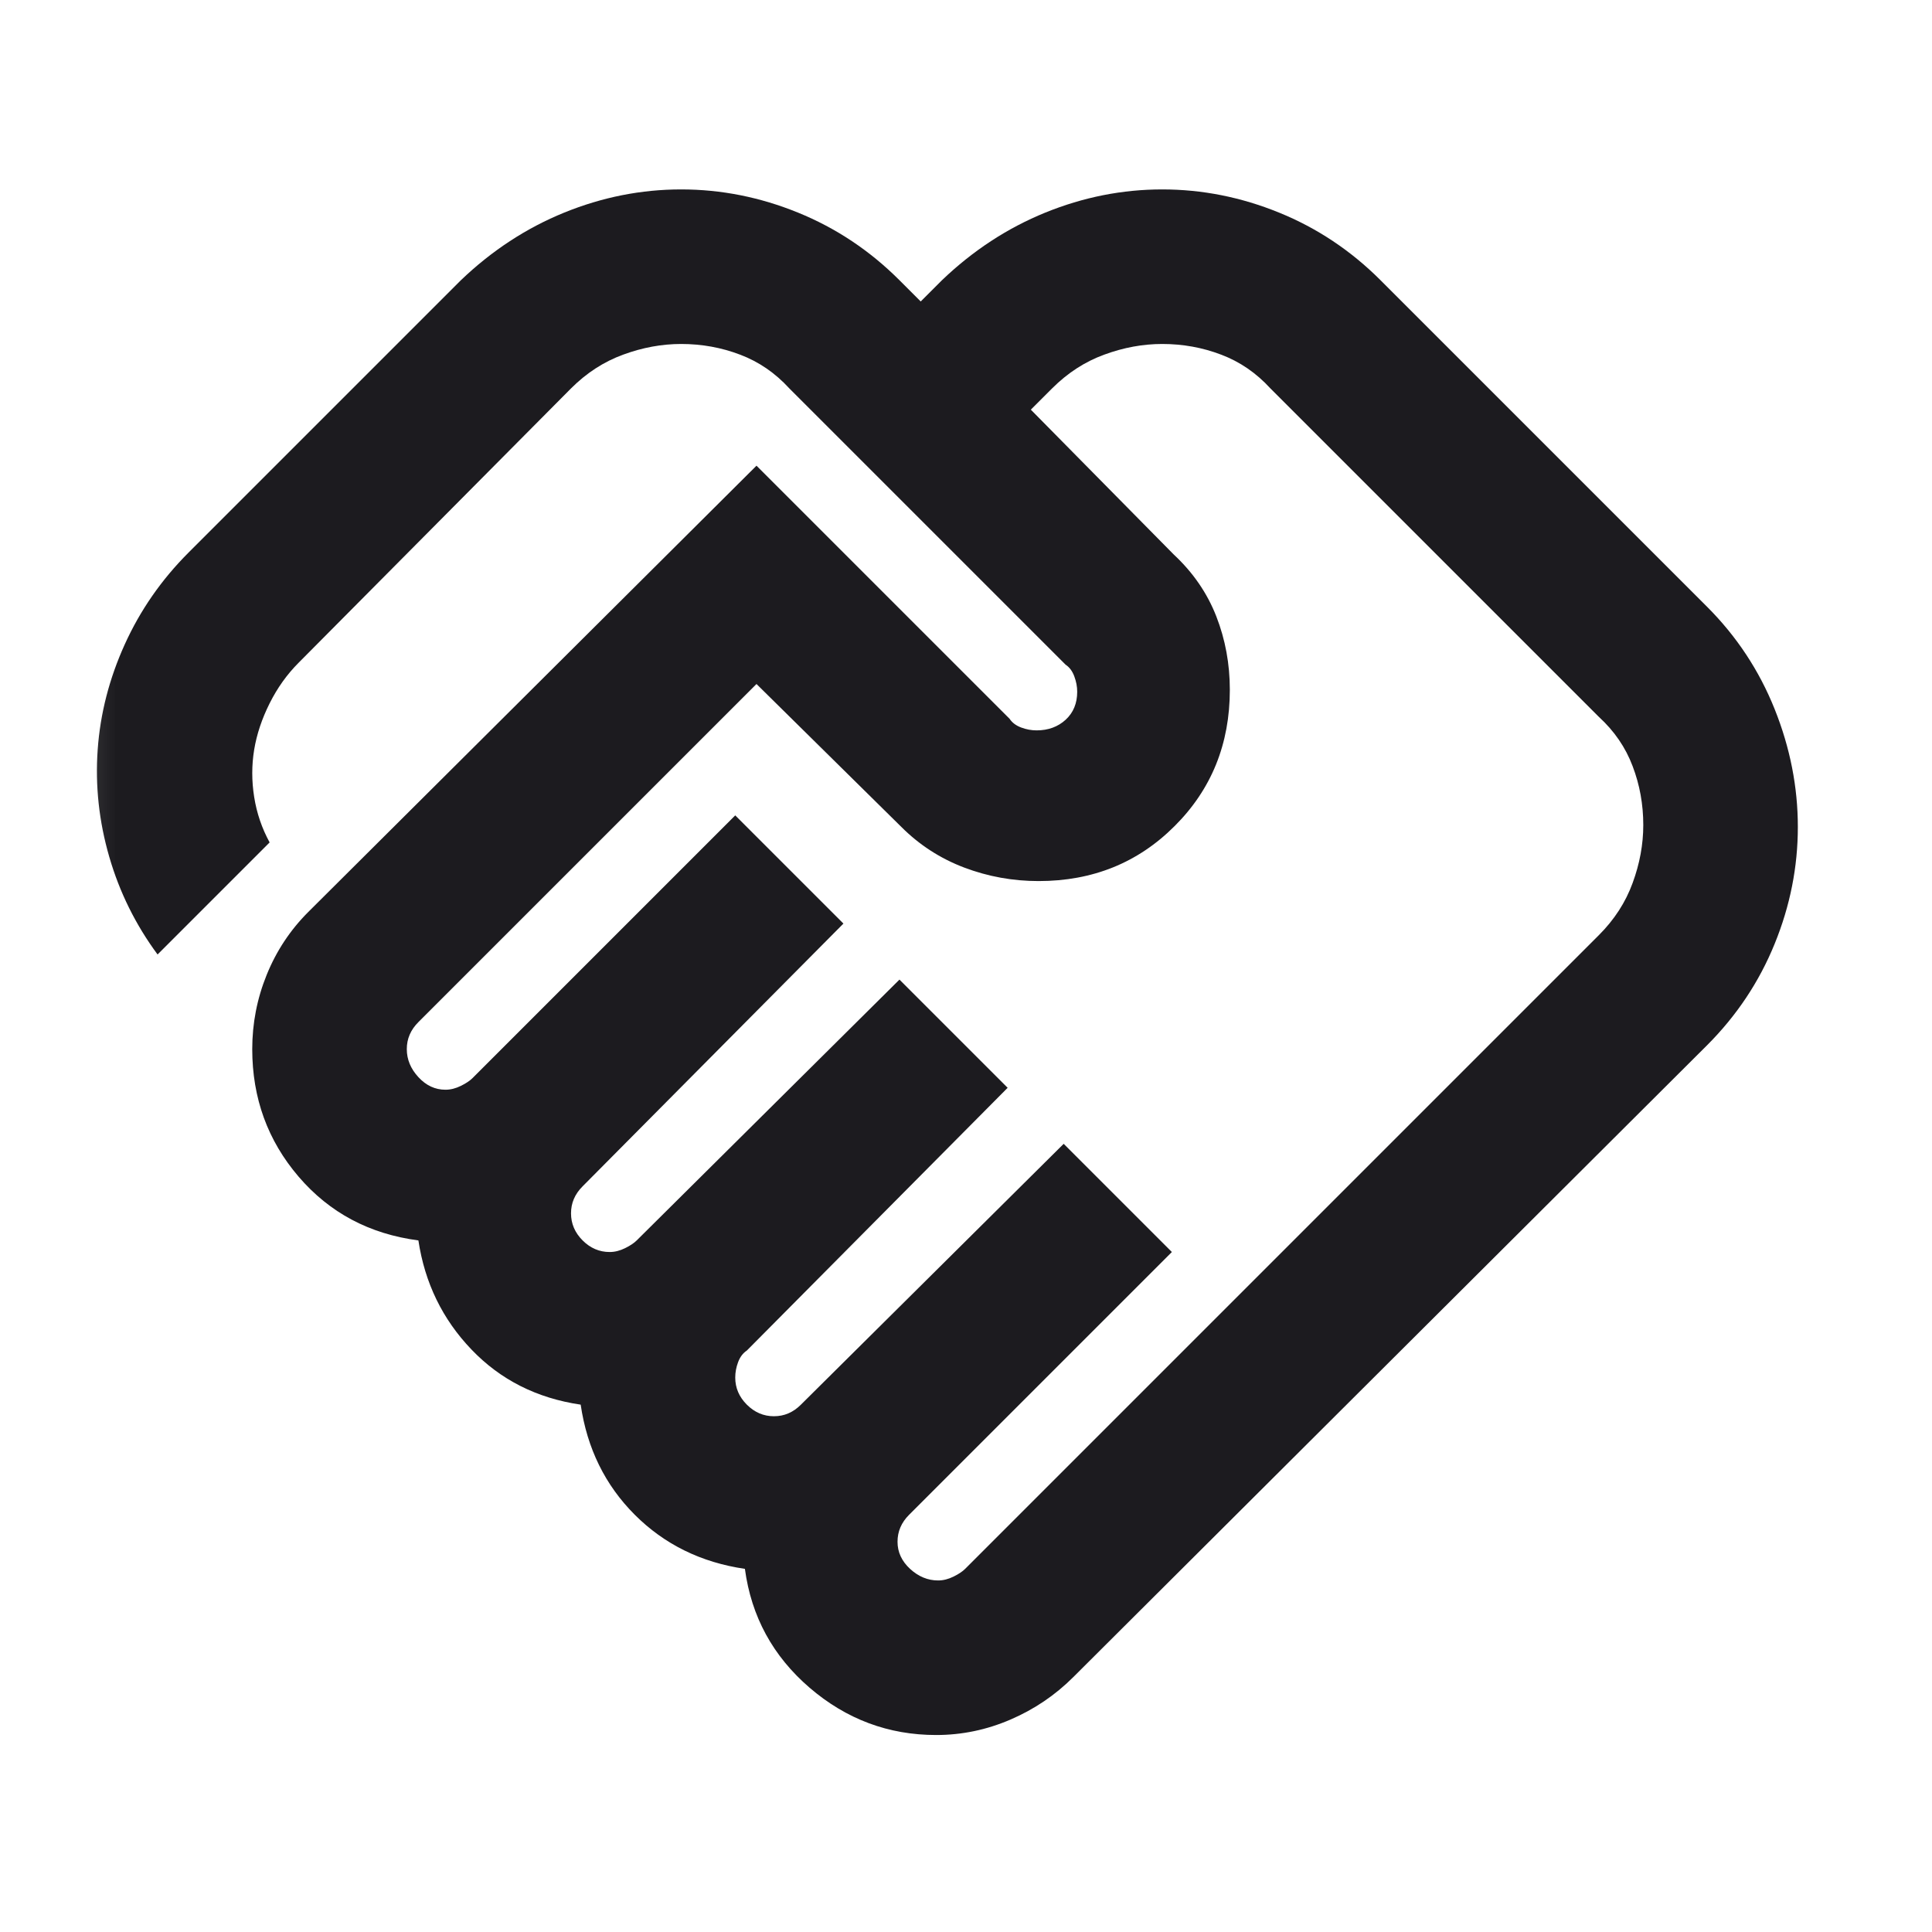 <svg xmlns="http://www.w3.org/2000/svg" viewBox="0 0 25 25" fill="none">
<mask id="mask0_1956_5422" style="mask-type:alpha" maskUnits="userSpaceOnUse" x="0" y="0" width="25" height="25">
<rect x="0.266" y="0.451" width="24" height="24" fill="#1C1B1F"/>
</mask>
<g mask="url(#mask0_1956_5422)">
<path d="M12.139 20.451C12.206 20.451 12.272 20.434 12.339 20.401C12.406 20.368 12.456 20.334 12.489 20.301L20.689 12.101C20.889 11.901 21.035 11.676 21.126 11.426C21.218 11.176 21.264 10.926 21.264 10.676C21.264 10.409 21.218 10.155 21.126 9.914C21.035 9.672 20.889 9.459 20.689 9.276L16.439 5.026C16.256 4.826 16.043 4.68 15.801 4.589C15.56 4.497 15.306 4.451 15.039 4.451C14.789 4.451 14.539 4.497 14.289 4.589C14.039 4.68 13.814 4.826 13.614 5.026L13.339 5.301L15.189 7.176C15.439 7.409 15.622 7.676 15.739 7.976C15.856 8.276 15.914 8.593 15.914 8.926C15.914 9.626 15.676 10.214 15.201 10.688C14.726 11.164 14.139 11.401 13.439 11.401C13.106 11.401 12.785 11.343 12.476 11.226C12.168 11.109 11.897 10.934 11.664 10.701L9.789 8.851L5.414 13.226C5.364 13.276 5.326 13.33 5.301 13.389C5.276 13.447 5.264 13.509 5.264 13.576C5.264 13.709 5.314 13.83 5.414 13.938C5.514 14.047 5.631 14.101 5.764 14.101C5.831 14.101 5.897 14.084 5.964 14.051C6.031 14.018 6.081 13.984 6.114 13.951L9.514 10.551L10.914 11.951L7.539 15.351C7.489 15.401 7.451 15.455 7.426 15.514C7.401 15.572 7.389 15.634 7.389 15.701C7.389 15.834 7.439 15.951 7.539 16.051C7.639 16.151 7.756 16.201 7.889 16.201C7.956 16.201 8.022 16.184 8.089 16.151C8.156 16.118 8.206 16.084 8.239 16.051L11.639 12.676L13.039 14.076L9.664 17.476C9.614 17.509 9.576 17.559 9.551 17.626C9.526 17.693 9.514 17.759 9.514 17.826C9.514 17.959 9.564 18.076 9.664 18.176C9.764 18.276 9.881 18.326 10.014 18.326C10.081 18.326 10.143 18.314 10.201 18.289C10.26 18.264 10.314 18.226 10.364 18.176L13.764 14.801L15.164 16.201L11.764 19.601C11.714 19.651 11.676 19.705 11.651 19.764C11.626 19.822 11.614 19.884 11.614 19.951C11.614 20.084 11.668 20.201 11.776 20.301C11.885 20.401 12.006 20.451 12.139 20.451ZM12.114 22.451C11.497 22.451 10.951 22.247 10.476 21.839C10.001 21.43 9.722 20.918 9.639 20.301C9.072 20.218 8.597 19.984 8.214 19.601C7.831 19.218 7.597 18.743 7.514 18.176C6.947 18.093 6.476 17.855 6.101 17.463C5.726 17.072 5.497 16.601 5.414 16.051C4.781 15.968 4.264 15.693 3.864 15.226C3.464 14.759 3.264 14.209 3.264 13.576C3.264 13.243 3.326 12.922 3.451 12.614C3.576 12.305 3.756 12.034 3.989 11.801L9.789 6.026L13.064 9.301C13.097 9.351 13.147 9.389 13.214 9.414C13.281 9.439 13.347 9.451 13.414 9.451C13.564 9.451 13.689 9.405 13.789 9.314C13.889 9.222 13.939 9.101 13.939 8.951C13.939 8.884 13.926 8.818 13.901 8.751C13.876 8.684 13.839 8.634 13.789 8.601L10.214 5.026C10.031 4.826 9.818 4.68 9.576 4.589C9.335 4.497 9.081 4.451 8.814 4.451C8.564 4.451 8.314 4.497 8.064 4.589C7.814 4.68 7.589 4.826 7.389 5.026L3.864 8.576C3.714 8.726 3.589 8.901 3.489 9.101C3.389 9.301 3.322 9.501 3.289 9.701C3.256 9.901 3.256 10.105 3.289 10.313C3.322 10.522 3.389 10.718 3.489 10.901L2.039 12.351C1.756 11.968 1.547 11.547 1.414 11.088C1.281 10.63 1.231 10.168 1.264 9.701C1.297 9.234 1.414 8.78 1.614 8.339C1.814 7.897 2.089 7.501 2.439 7.151L5.964 3.626C6.364 3.243 6.81 2.951 7.301 2.751C7.793 2.551 8.297 2.451 8.814 2.451C9.331 2.451 9.835 2.551 10.326 2.751C10.818 2.951 11.256 3.243 11.639 3.626L11.914 3.901L12.189 3.626C12.589 3.243 13.035 2.951 13.526 2.751C14.018 2.551 14.522 2.451 15.039 2.451C15.556 2.451 16.06 2.551 16.551 2.751C17.043 2.951 17.481 3.243 17.864 3.626L22.089 7.851C22.472 8.234 22.764 8.676 22.964 9.176C23.164 9.676 23.264 10.184 23.264 10.701C23.264 11.218 23.164 11.722 22.964 12.213C22.764 12.705 22.472 13.143 22.089 13.526L13.889 21.701C13.656 21.934 13.385 22.118 13.076 22.251C12.768 22.384 12.447 22.451 12.114 22.451Z" fill="#1C1B1F"/>
</g>
</svg>